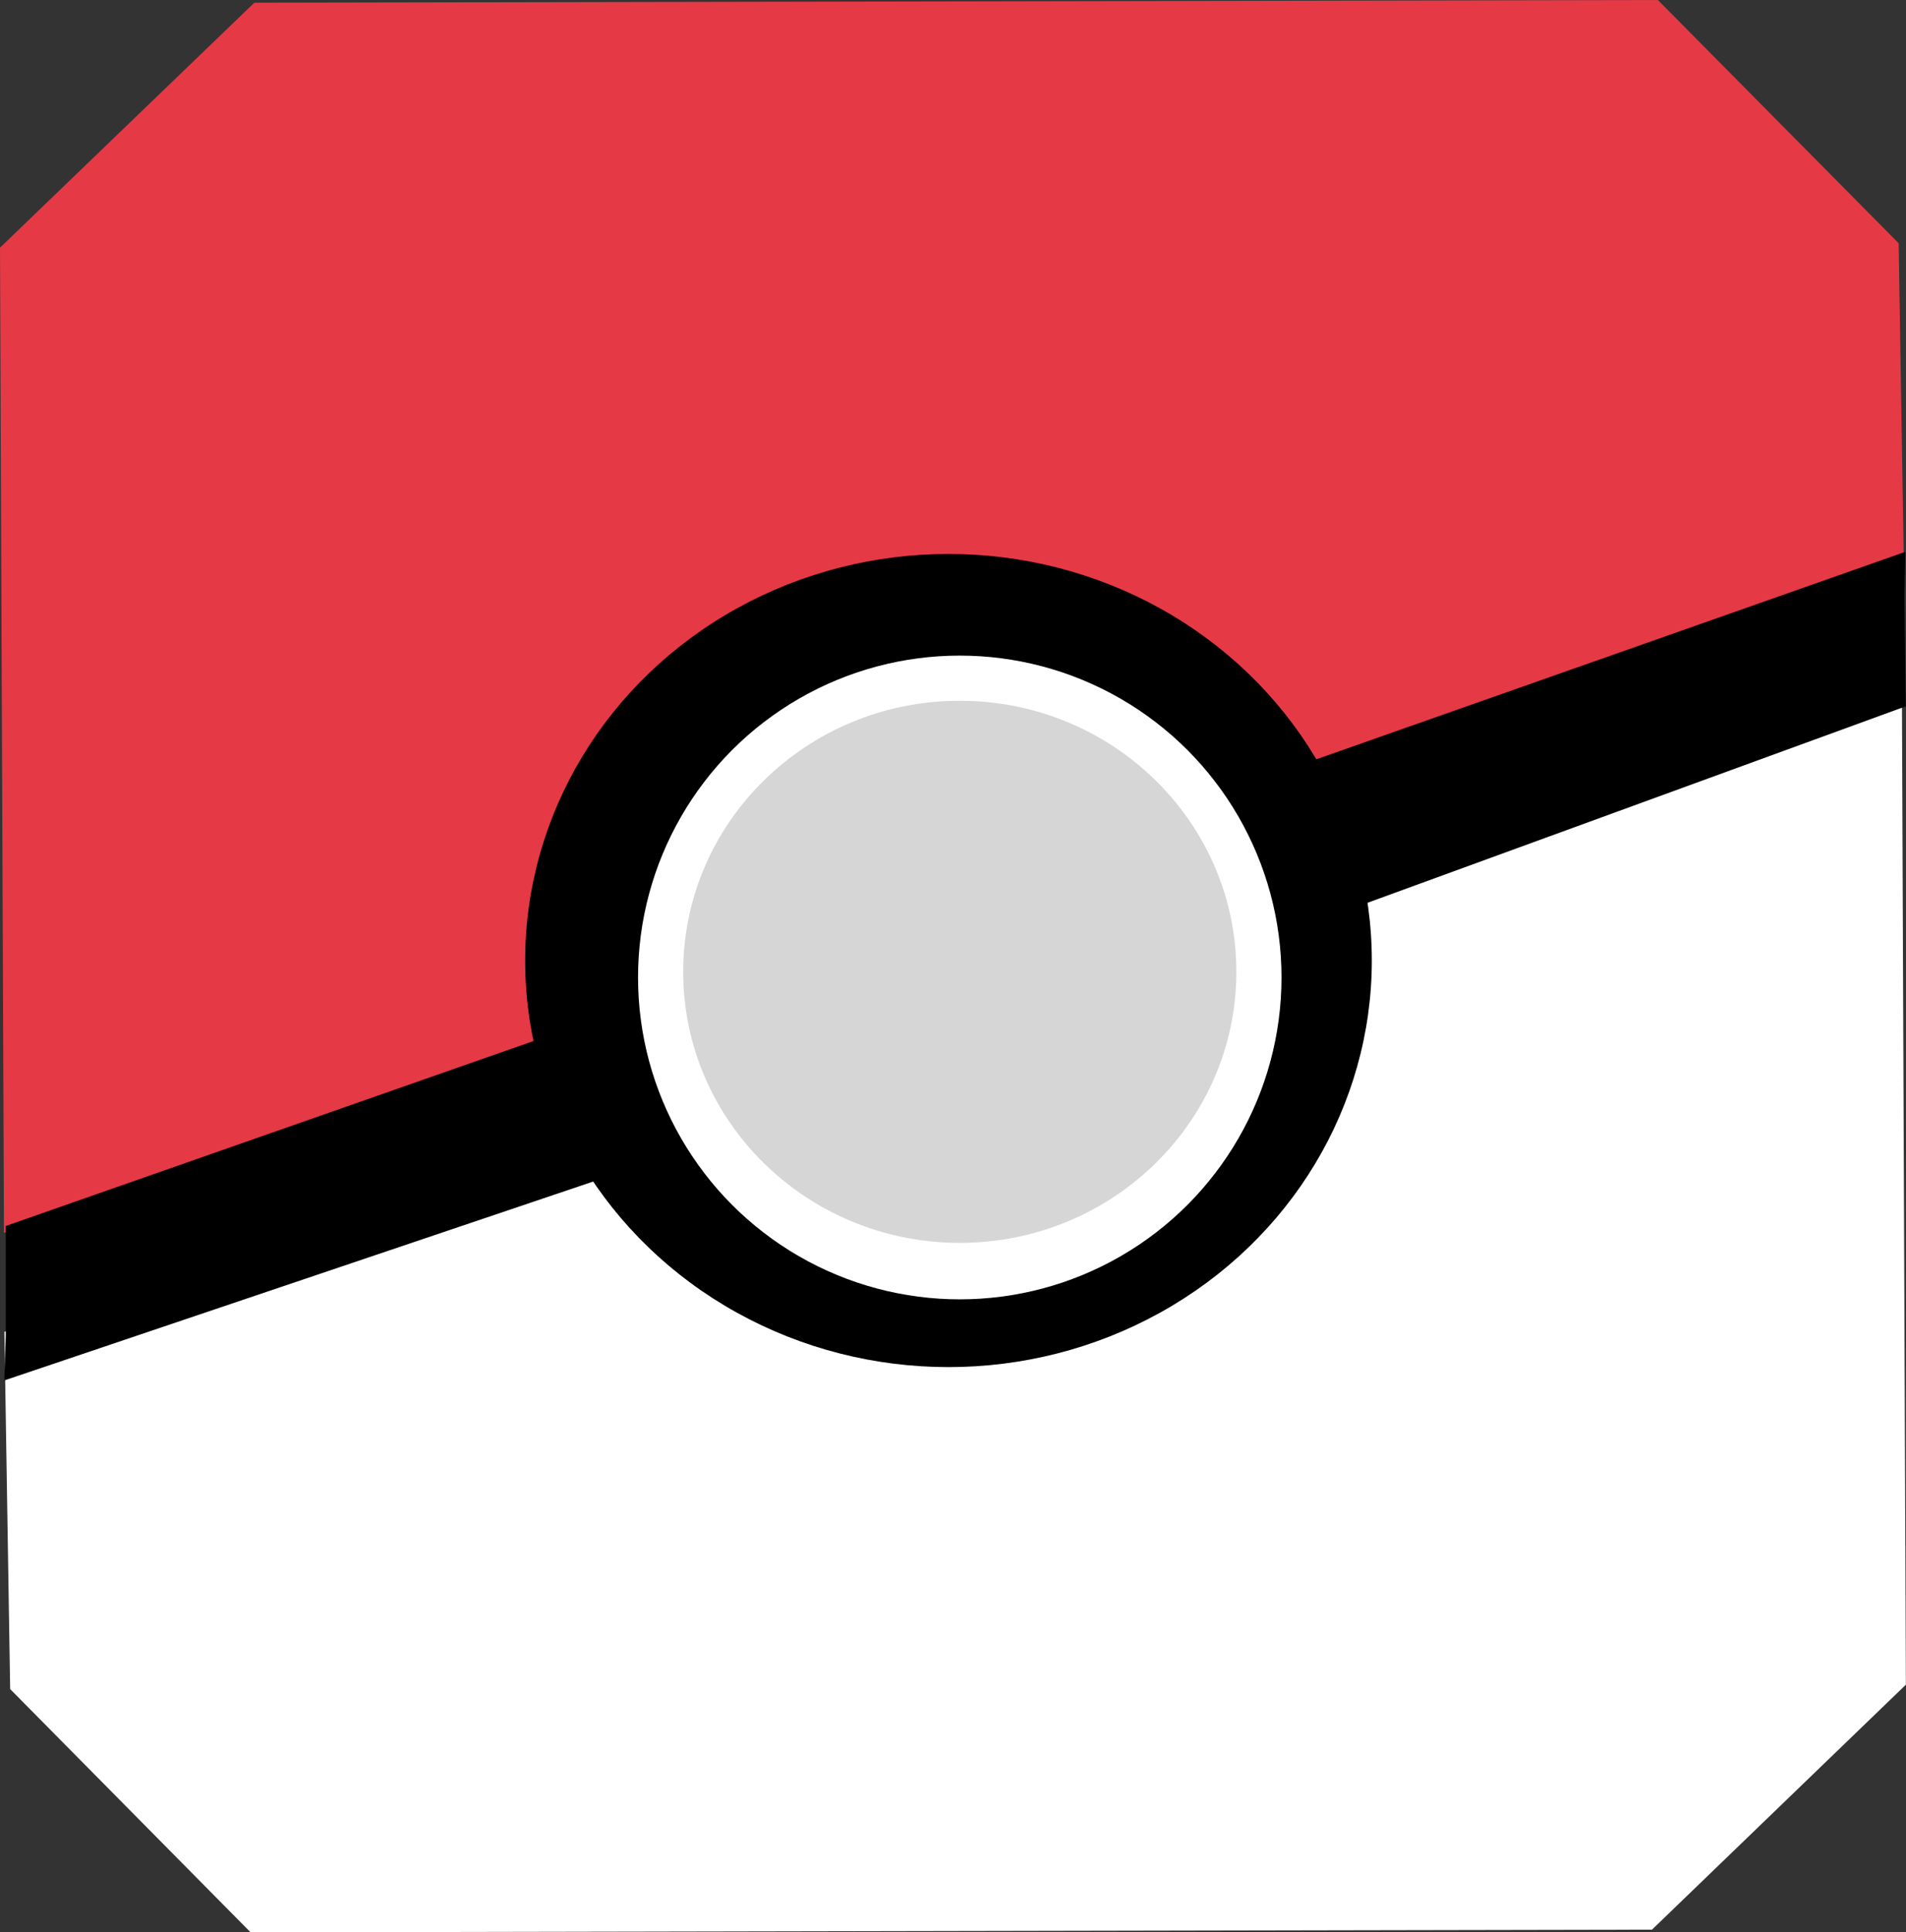<svg id="Capa_1" xmlns="http://www.w3.org/2000/svg" viewBox="0 0 168.84 171.1"><rect x="0" y="0" width="168.84" height="171.1" fill="#333333" stroke="none"/><defs><style>.cls-1{fill:#fff;}.cls-2{fill:#d6d6d6;}.cls-3{fill:none;}.cls-4{fill:#e63946;}</style></defs><line class="cls-3" x1=".1" y1="111.39" x2="50.81" y2="91.26"/><line class="cls-3" x1=".1" y1="111.39" x2="51.19" y2="91.26"/><path class="cls-4" d="M.35,109.16c-.12-29.08-.24-58.15-.35-87.23C7.51,14.7,15.02,7.47,22.53,.24c41.44-.08,82.89-.16,124.33-.24,7.11,7.18,14.22,14.36,21.33,21.54l.51,31.64C112.59,71.84,56.47,90.5,.35,109.16Z"/><path class="cls-1" d="M168.48,61.94c.12,29.08,.24,58.15,.35,87.23-7.5,7.23-14.99,14.46-22.49,21.69-41.38,.08-82.76,.16-124.14,.24-7.1-7.18-14.2-14.36-21.3-21.54l-.51-31.64c56.03-18.66,112.06-37.32,168.1-55.99Z"/><path d="M57.67,102.89c-19.1,6.45-38.19,12.89-57.29,19.34l.13-4v-3.23c0-4.08,0-6.45,0-6.45H.52s50.69-17.75,52.7-18.46l4.45,12.8Z"/><ellipse cx="84.02" cy="85.05" rx="37.5" ry="36"/><circle class="cls-1" cx="85.02" cy="86.55" r="28.5"/><ellipse class="cls-2" cx="85.02" cy="86.05" rx="24.5" ry="24"/><path d="M111.75,68.94c19.01-6.69,38.02-13.39,57.03-20.08l-.08,4,.04,3.23c.05,4.08,.08,6.45,.08,6.45h0s-50.46,18.41-52.46,19.14l-4.62-12.74Z"/></svg>